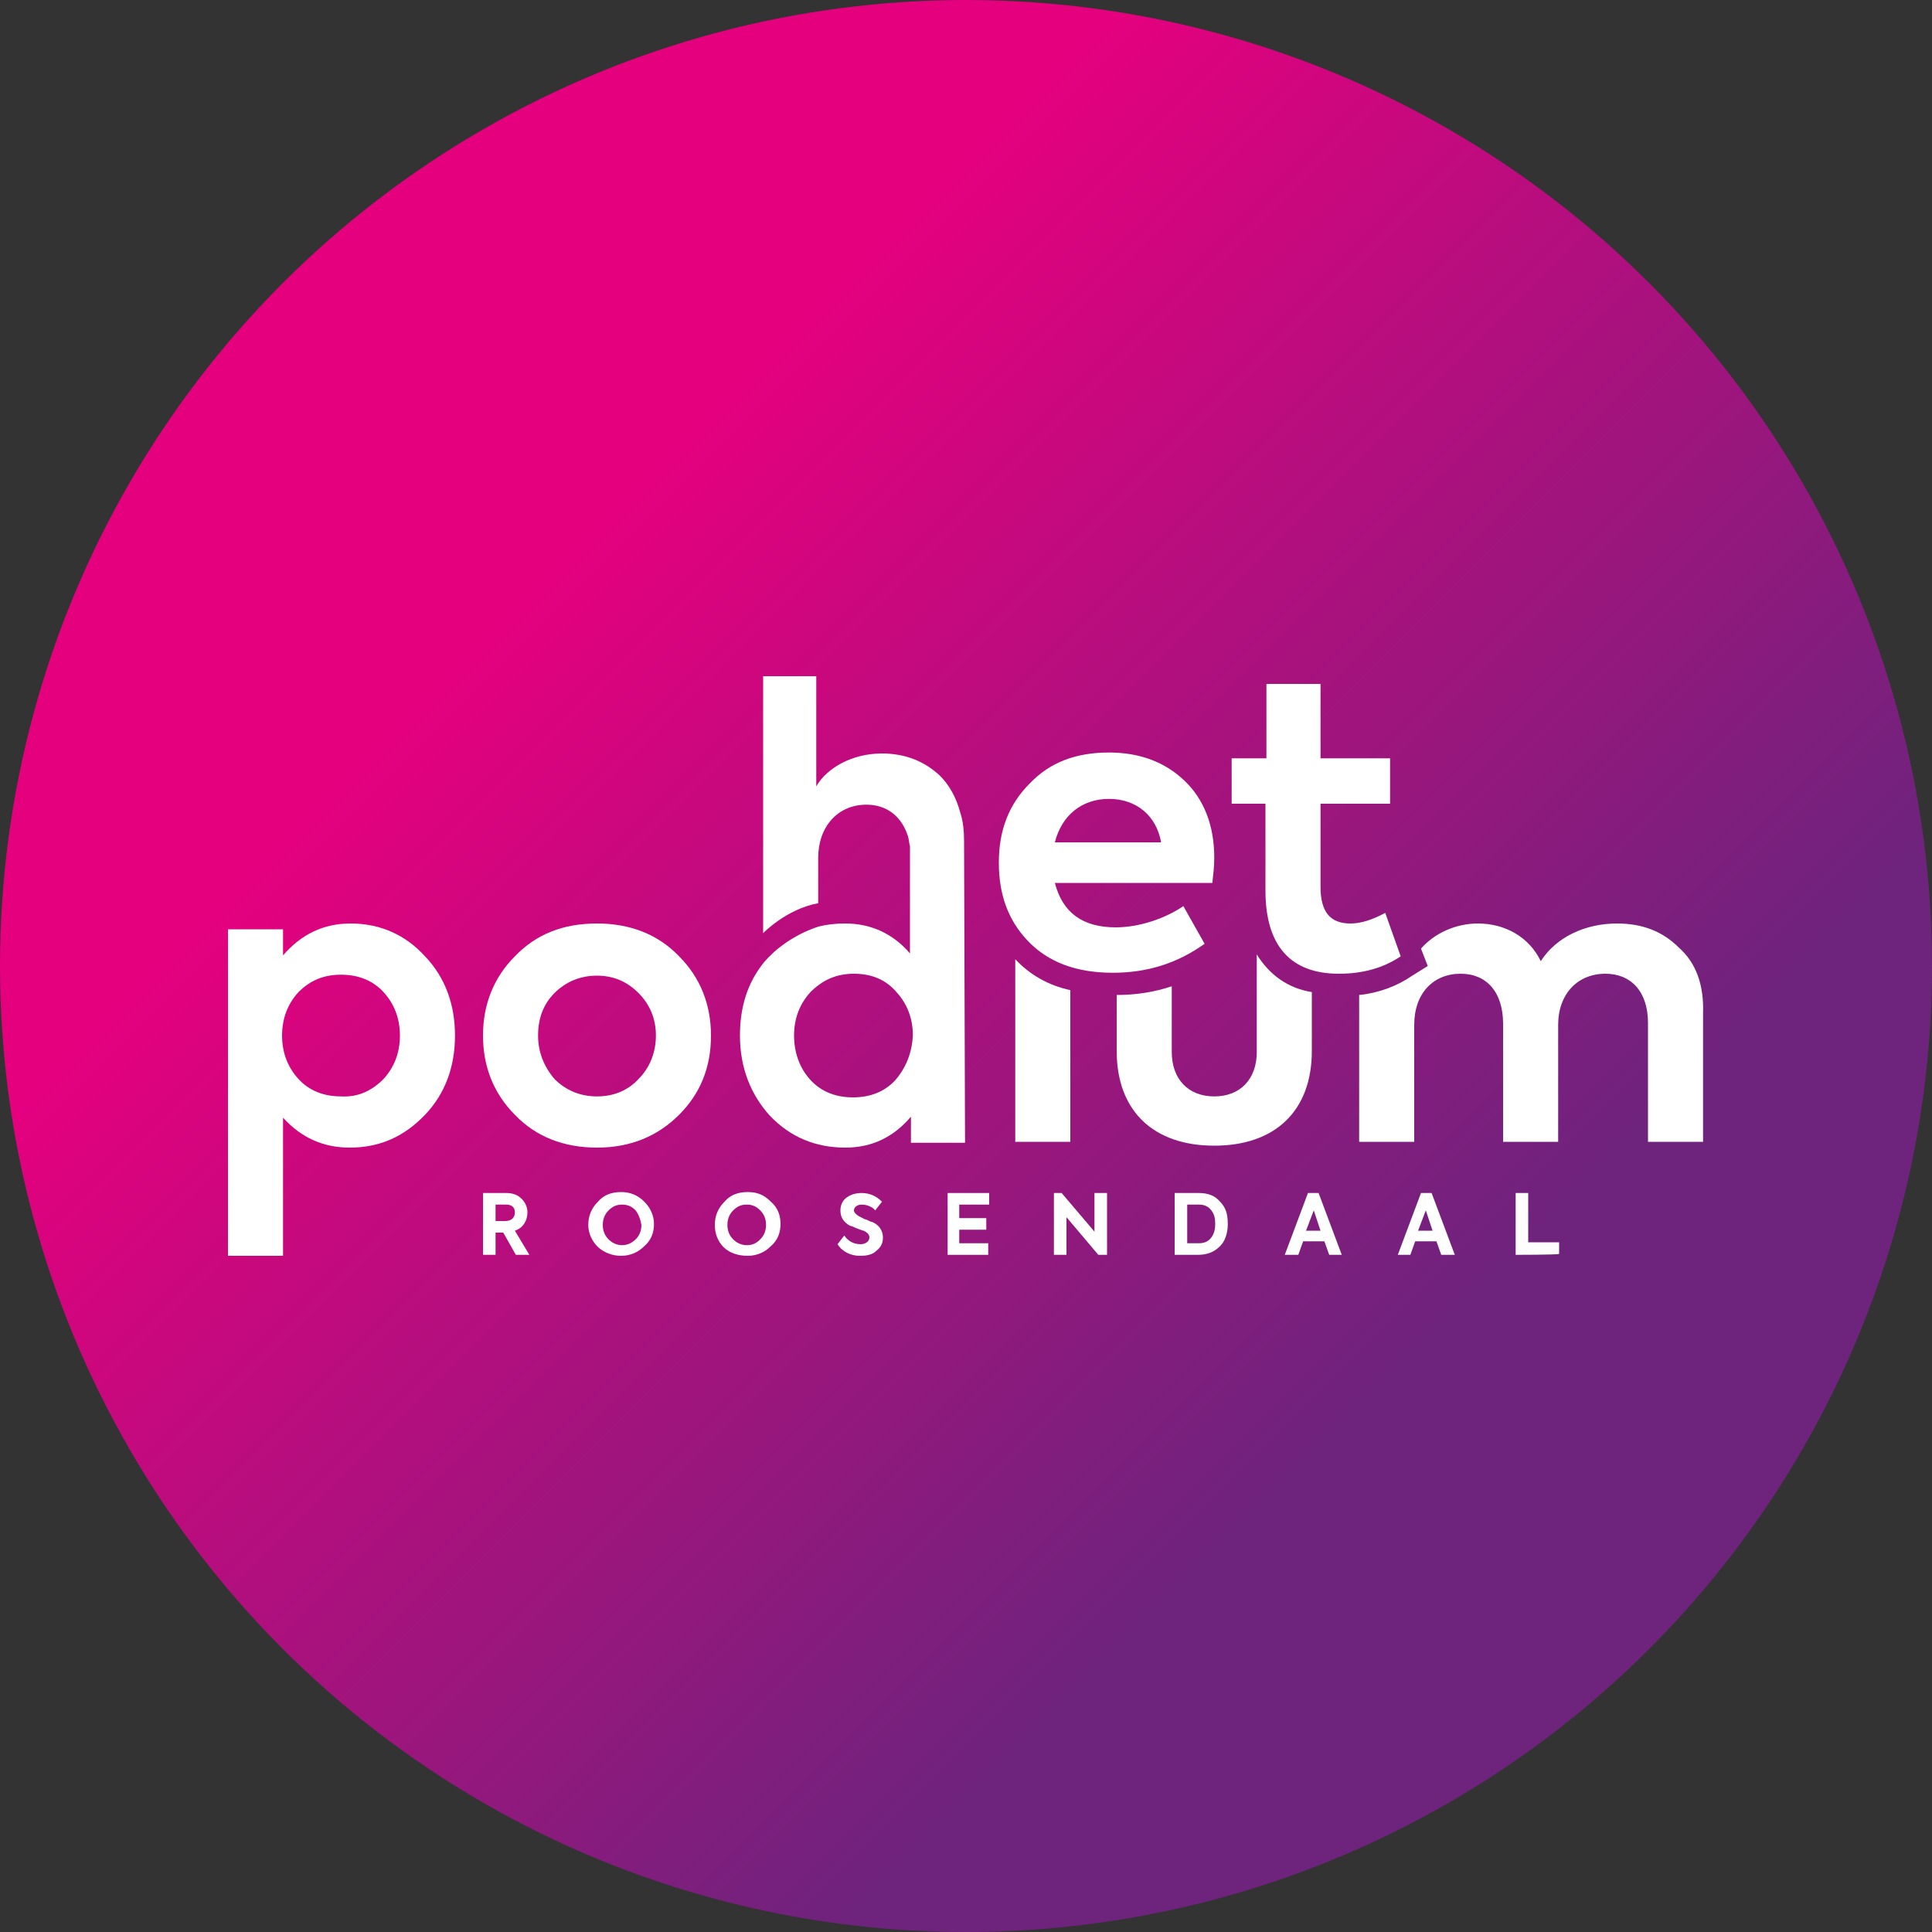 <svg xmlns="http://www.w3.org/2000/svg" xmlns:xlink="http://www.w3.org/1999/xlink" id="Laag_1" x="0px" y="0px" viewBox="0 0 200 200" style="enable-background:new 0 0 200 200;" xml:space="preserve"><rect x="0" y="0" width="200" height="200" fill="#333333" stroke="none"/><style type="text/css">	.st0{fill:url(#SVGID_1_);}	.st1{fill:#FFFFFF;}</style><g>			<linearGradient id="SVGID_1_" gradientUnits="userSpaceOnUse" x1="29.289" y1="170.711" x2="170.711" y2="29.289" gradientTransform="matrix(1 0 0 -1 0 200)">		<stop offset="0.202" style="stop-color:#E5007E"></stop>		<stop offset="0.807" style="stop-color:#6E237D"></stop>	</linearGradient>	<circle class="st0" cx="100" cy="100" r="100"></circle>	<g>		<g>			<g>				<g>					<path class="st1" d="M125.5,91.4h-16.3c0.8,3.1,2.9,4.6,6.3,4.6c2.4,0,5.1-0.9,7-2.2l2.2,3.9c-2.8,2-5.9,3-9.5,3      c-3.8,0-6.7-1.1-8.8-3.3s-3-4.9-3-8.1c0-3.3,1-6,3.2-8.2c2.1-2.2,4.8-3.2,8.2-3.2c3.2,0,5.8,1,7.8,2.9c2,1.9,3.1,4.6,3.1,8      C125.7,89.7,125.6,90.5,125.5,91.4z M109.2,87.2h11c-0.5-2.8-2.6-4.5-5.4-4.5C112,82.7,109.9,84.4,109.2,87.2z"></path>					<path class="st1" d="M145,99c-1.8,1.2-3.9,1.8-6.4,1.8c-5,0-7.6-2.9-7.6-8.6v-9h-3.5v-4.7h3.6v-7.7h5.6v7.7h7.2v4.7h-7.2v8.6      c0,2.6,1,3.8,3.1,3.8c1.1,0,2.3-0.4,3.6-1.1L145,99z"></path>				</g>				<g>					<path class="st1" d="M105.1,99.3v18.9h5.7v-15.7C108.5,102,106.6,100.9,105.1,99.3z"></path>					<path class="st1" d="M130.1,98.8v10.1c0,2.8-1.7,4.6-4.4,4.6s-4.4-1.8-4.4-4.6v-6.8c-1.8,0.6-3.7,0.9-5.7,0.9v5.8      c0,6.2,3.8,9.8,10.1,9.8c6.3,0,10.1-3.6,10.1-9.8v-6.1C133.3,102.3,131.4,100.9,130.1,98.8z"></path>					<path class="st1" d="M173.8,98.1c-1.7-1.7-3.8-2.5-6.4-2.5c-3.3,0-6.3,1.4-7.9,3.9c-1.2-2.5-3.7-3.9-6.5-3.9      c-2.3,0-4.5,1-5.9,2.6l0.7,1.8l-1.6,1c-1.6,1.1-3.5,1.8-5.5,2v15.2h5.7v-12.1c0-3.3,2-5.3,4.8-5.3c2.7,0,4.4,1.9,4.4,5.2v12.2      h5.7v-12.1c0-3.2,2-5.3,4.9-5.3c2.6,0,4.4,1.8,4.4,5.1v12.3h5.7v-13.3C176.4,102,175.6,99.7,173.8,98.1z"></path>					<g>						<path class="st1" d="M44,99c2.1,2.2,3.1,5,3.1,8.2c0,3.2-1,6-3.1,8.2c-2.1,2.2-4.6,3.4-7.8,3.4c-2.7,0-5-1-6.9-3.1v14.3h-5.7       V96.2h5.7v2.7c1.9-2.2,4.2-3.3,7-3.3C39.4,95.6,42,96.8,44,99z M39.7,111.7c1.1-1.2,1.7-2.7,1.7-4.5c0-1.8-0.6-3.3-1.7-4.5       c-1.1-1.2-2.6-1.8-4.4-1.8c-1.8,0-3.2,0.6-4.4,1.8c-1.1,1.2-1.7,2.7-1.7,4.5c0,1.8,0.6,3.3,1.7,4.5c1.1,1.2,2.6,1.8,4.4,1.8       C37.1,113.6,38.5,112.9,39.7,111.7z"></path>						<path class="st1" d="M53.3,99c2.2-2.3,5-3.4,8.5-3.4c3.4,0,6.3,1.1,8.5,3.4c2.2,2.2,3.3,5,3.3,8.2c0,3.3-1.1,6-3.3,8.2       c-2.2,2.2-5,3.4-8.5,3.4c-3.4,0-6.3-1.1-8.5-3.4c-2.2-2.2-3.3-5-3.3-8.2C50,104,51.1,101.2,53.3,99z M61.8,113.5       c1.7,0,3.2-0.6,4.3-1.8c1.2-1.2,1.8-2.8,1.8-4.5c0-1.7-0.6-3.2-1.8-4.4c-1.2-1.2-2.6-1.8-4.3-1.8c-1.7,0-3.2,0.6-4.4,1.8       s-1.7,2.7-1.7,4.4c0,1.7,0.6,3.2,1.7,4.5C58.6,112.9,60.1,113.5,61.8,113.5z"></path>					</g>				</g>				<path class="st1" d="M99.8,87.5v-0.4c0-1.1-0.1-2.1-0.4-3c-0.4-1.5-1.1-2.8-2.1-3.8c-1.6-1.5-3.6-2.3-6-2.3     c-3.1,0-5.7,1.5-6.8,3.4V70.1h0V70H79v26.6c0,0,2.4-2.5,5.7-3.1v-4.7c0-3.2,2-5.5,5-5.5c2,0,3.5,1.1,4.2,3     c0,0.1,0.1,0.2,0.1,0.3v0c0.1,0.3,0.1,0.7,0.2,1v11.1c-1.8-2.1-4.1-3.1-6.7-3.1c-1,0-1.9,0.1-2.7,0.3c0,0-3.3,0.9-5.7,3.7     c-1.7,2.1-2.5,4.6-2.5,7.6c0,3.3,1.1,6.1,3.1,8.3c2.1,2.2,4.7,3.3,7.8,3.3c2.8,0,5-1.1,6.8-3.2v2.7h5.6L99.8,87.5L99.8,87.5z      M92.7,111.8c-1.1,1.2-2.6,1.8-4.4,1.8c-1.8,0-3.3-0.6-4.4-1.8c-1.1-1.2-1.7-2.8-1.7-4.6c0-1.8,0.6-3.3,1.7-4.5     c1.2-1.2,2.6-1.9,4.5-1.9c1.8,0,3.3,0.6,4.4,1.9c1.1,1.2,1.7,2.7,1.7,4.5C94.4,109,93.8,110.5,92.7,111.8z"></path>			</g>		</g>		<g>			<path class="st1" d="M53.4,129.9l-1.3-2.3h-0.8v2.3H50v-6.4h2.4c0.7,0,1.2,0.2,1.6,0.6c0.4,0.4,0.6,0.9,0.6,1.4    c0,0.8-0.4,1.6-1.3,1.9l1.5,2.5L53.4,129.9L53.4,129.9z M51.3,124.7v1.7h1c0.7,0,1-0.4,1-0.9c0-0.5-0.3-0.8-0.9-0.8L51.3,124.7    L51.3,124.7z"></path>			<path class="st1" d="M61.9,129.1c-0.6-0.6-1-1.4-1-2.3s0.3-1.7,1-2.4c0.6-0.7,1.4-1,2.4-1c0.9,0,1.7,0.3,2.4,1    c0.6,0.6,1,1.4,1,2.3c0,0.9-0.3,1.7-1,2.3c-0.6,0.6-1.4,1-2.4,1C63.4,130,62.6,129.7,61.9,129.1z M65.8,125.3    c-0.4-0.4-0.8-0.6-1.4-0.6s-1,0.2-1.4,0.6c-0.4,0.4-0.6,0.9-0.6,1.5s0.2,1.1,0.6,1.5c0.4,0.4,0.9,0.6,1.4,0.6s1-0.2,1.4-0.6    c0.4-0.4,0.6-0.9,0.6-1.5C66.3,126.2,66.1,125.7,65.8,125.3z"></path>			<path class="st1" d="M74.9,129.1c-0.6-0.6-0.9-1.4-0.9-2.3s0.3-1.7,1-2.4c0.6-0.7,1.4-1,2.4-1s1.7,0.3,2.4,1c0.7,0.6,1,1.4,1,2.3    c0,0.9-0.3,1.7-1,2.3c-0.6,0.6-1.4,1-2.4,1S75.5,129.7,74.9,129.1z M78.7,125.3c-0.4-0.4-0.8-0.6-1.4-0.6c-0.6,0-1,0.2-1.4,0.6    c-0.4,0.4-0.6,0.9-0.6,1.5s0.2,1.1,0.6,1.5c0.4,0.4,0.9,0.6,1.4,0.6c0.6,0,1-0.2,1.4-0.6c0.4-0.4,0.6-0.9,0.6-1.5    C79.3,126.2,79.1,125.7,78.7,125.3z"></path>			<path class="st1" d="M86.7,128.8l0.7-0.9c0.4,0.6,1,0.9,1.7,0.9c0.5,0,0.9-0.3,0.9-0.7c0-0.3-0.2-0.5-0.6-0.7    c-0.1,0-0.3-0.1-0.6-0.2c-0.3-0.1-0.6-0.3-0.8-0.3c-0.7-0.4-1-0.9-1-1.6c0-0.5,0.2-1,0.6-1.3c0.4-0.3,0.9-0.5,1.6-0.5    c0.8,0,1.5,0.3,2.1,0.9l-0.7,0.9c-0.3-0.4-0.9-0.6-1.4-0.6c-0.5,0-0.8,0.3-0.8,0.6c0,0.2,0.2,0.4,0.5,0.6l0.6,0.3    c0.4,0.1,0.6,0.3,0.8,0.3c0.7,0.3,1.1,0.9,1.1,1.6c0,0.6-0.2,1-0.7,1.4c-0.4,0.4-1,0.5-1.7,0.5C88.1,130,87.2,129.6,86.7,128.8z"></path>			<path class="st1" d="M98.1,129.9v-6.4h4.3v1.2h-3.1v1.4h2.8v1.2h-2.8v1.4h3v1.2L98.1,129.9L98.1,129.9z"></path>			<path class="st1" d="M113.3,123.5h1.3v6.4h-0.9l-3.3-3.9v3.9h-1.3v-6.4h0.8l3.4,4V123.5z"></path>			<path class="st1" d="M121.6,129.9v-6.4h2.5c1,0,1.7,0.3,2.2,0.9c0.6,0.6,0.8,1.3,0.8,2.3c0,1-0.3,1.8-0.8,2.3    c-0.6,0.6-1.3,0.9-2.3,0.9L121.6,129.9L121.6,129.9z M122.9,128.7h1.2c0.6,0,1-0.2,1.3-0.6c0.3-0.4,0.4-0.9,0.4-1.4    c0-0.6-0.1-1-0.4-1.4c-0.3-0.4-0.7-0.6-1.3-0.6h-1.2V128.7z"></path>			<path class="st1" d="M137.6,129.9l-0.5-1.4h-2.2l-0.5,1.4H133l2.4-6.4h1.1l2.4,6.4H137.6z M136,125.3l-0.8,2.1h1.5L136,125.3z"></path>			<path class="st1" d="M149.2,129.9l-0.5-1.4h-2.2l-0.5,1.4h-1.3l2.4-6.4h1.1l2.4,6.4H149.2z M147.6,125.3l-0.8,2.1h1.5    L147.6,125.3z"></path>			<path class="st1" d="M156.9,129.9v-6.4h1.3v5.1h3.2v1.2C161.4,129.9,156.9,129.9,156.9,129.9z"></path>		</g>	</g></g></svg>